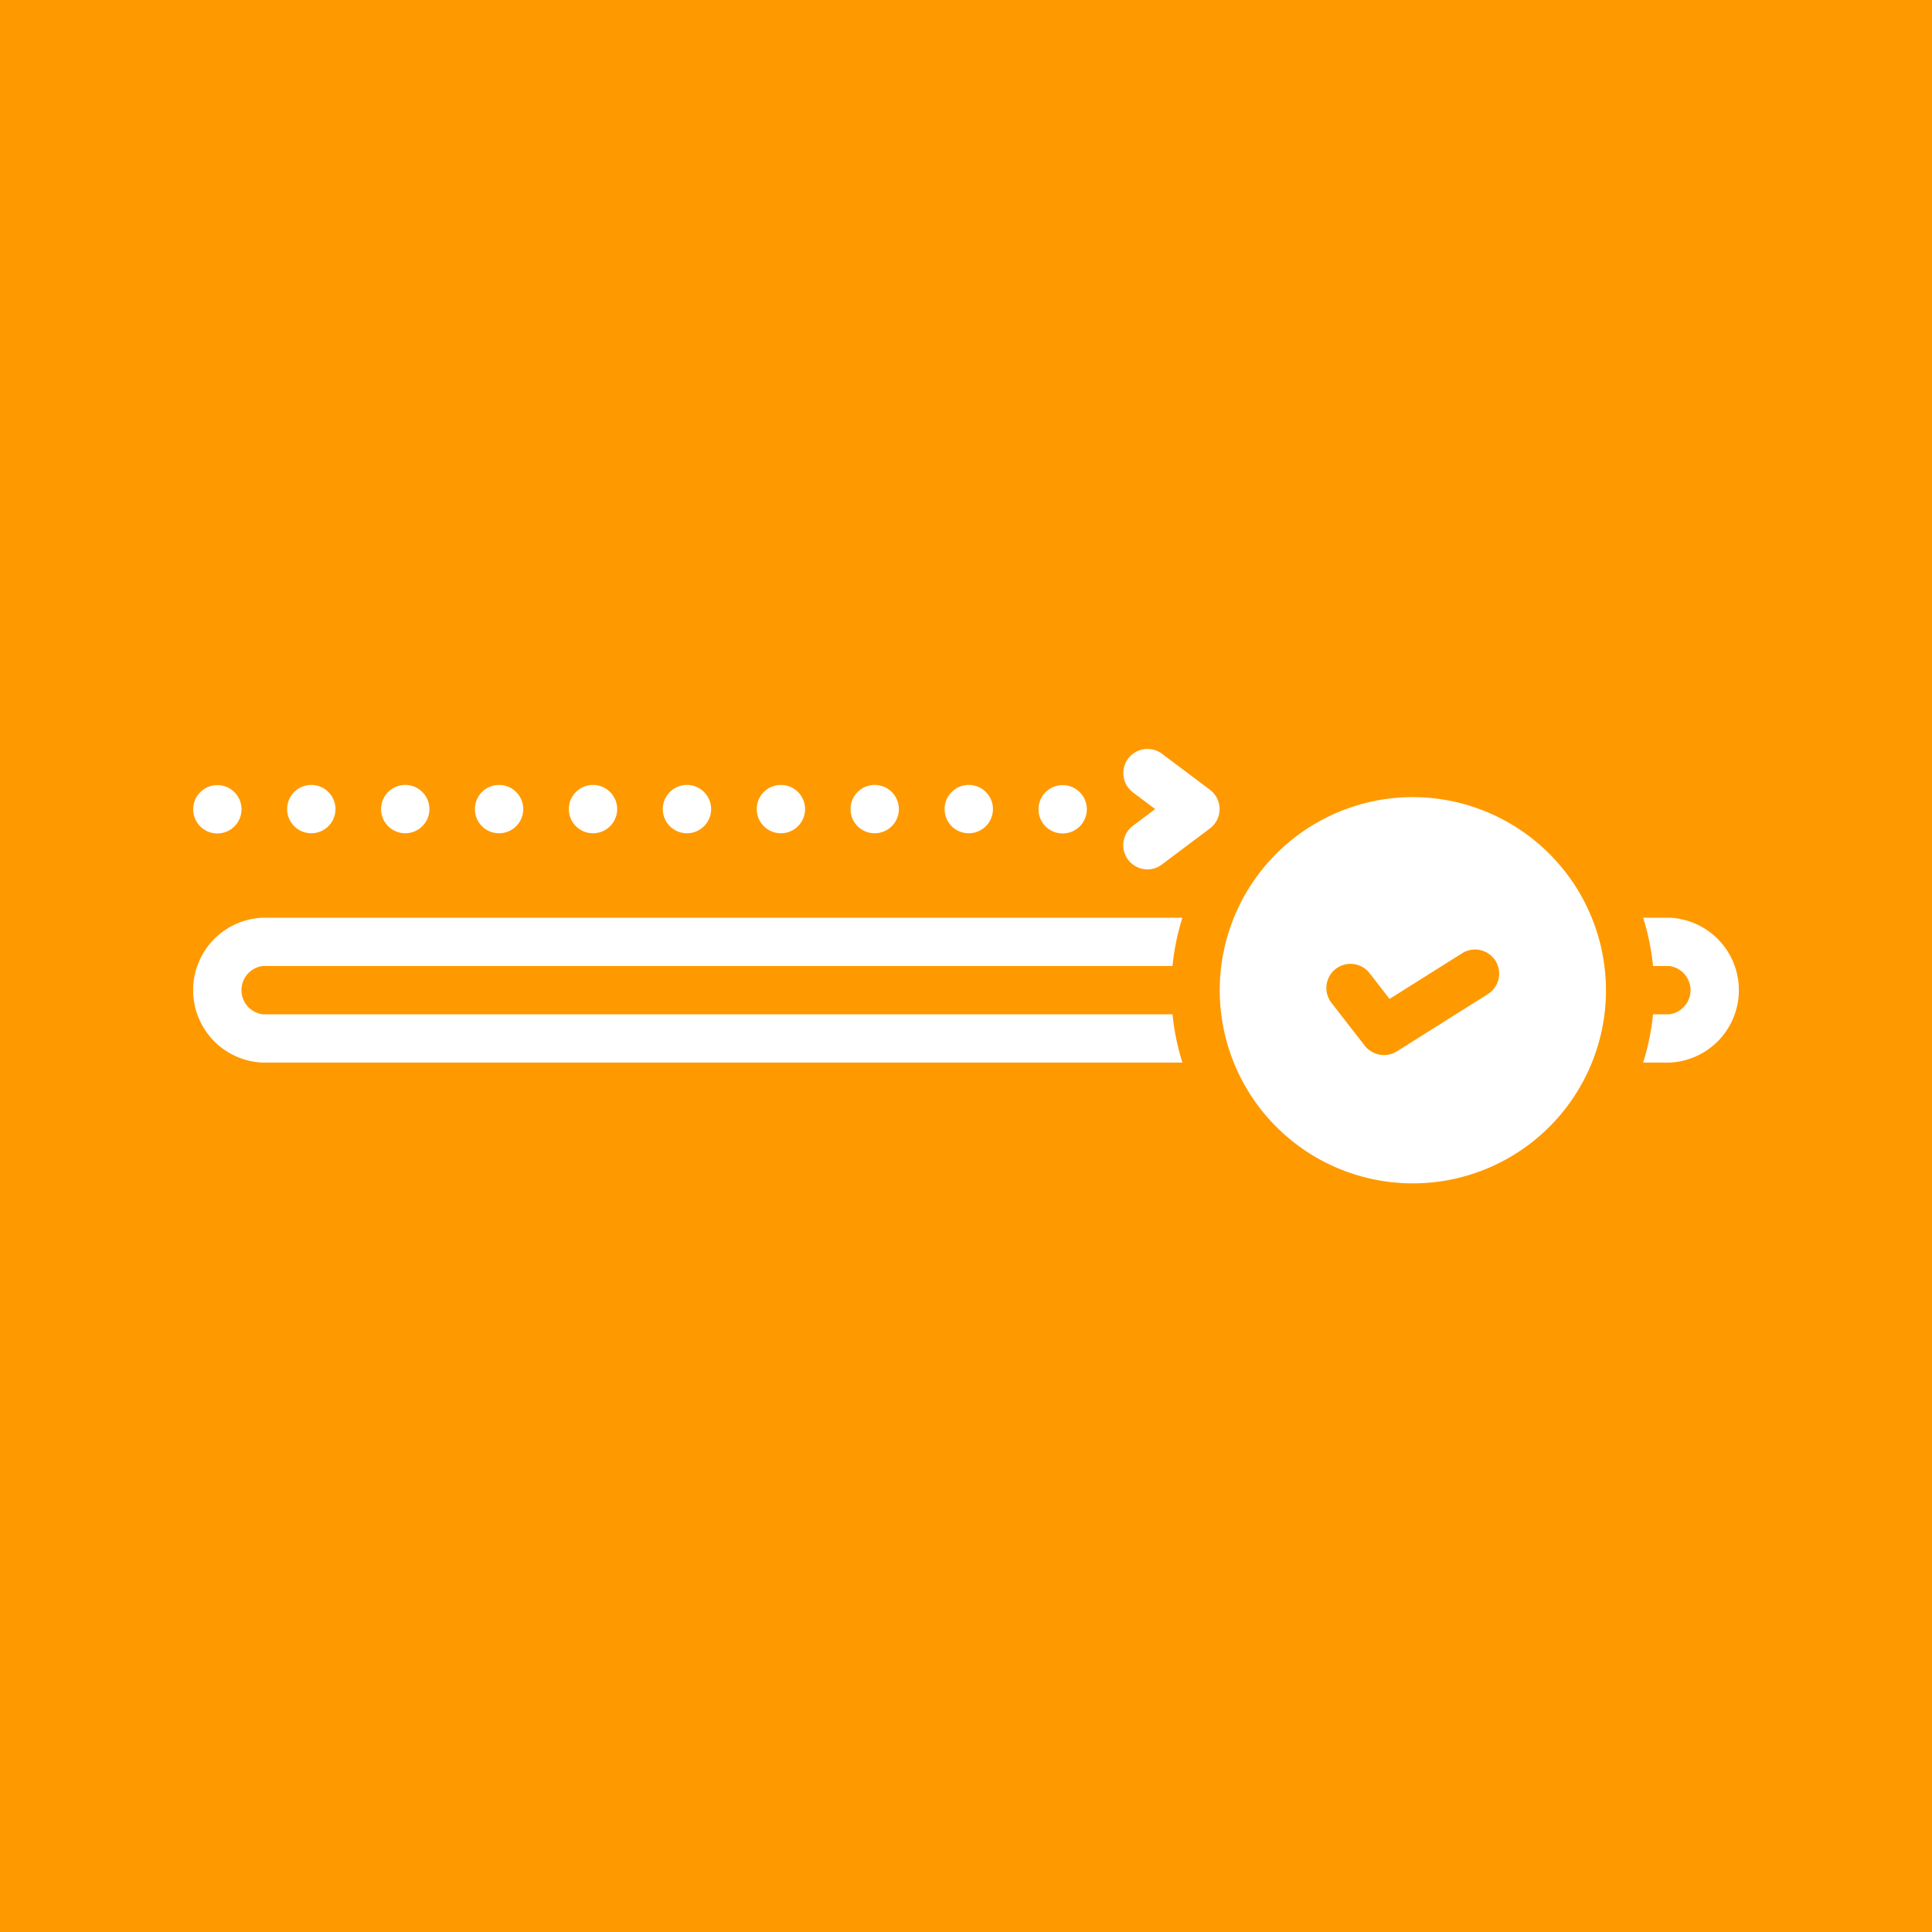 <svg xmlns="http://www.w3.org/2000/svg" xmlns:xlink="http://www.w3.org/1999/xlink" xmlns:svgjs="http://svgjs.com/svgjs" id="SvgjsSvg1076" width="288" height="288"><rect id="SvgjsRect1081" width="288" height="288" rx="0" ry="0" transform="matrix(1,0,0,1,0,0)" fill="#ff9900"></rect><defs id="SvgjsDefs1077"></defs><g id="SvgjsG1078" transform="matrix(0.8,0,0,0.8,28.8,28.8)"><svg xmlns="http://www.w3.org/2000/svg" data-name="Layer 1" viewBox="0 0 128 128" width="288" height="288"><path d="M5.754 64H81.102a19.844 19.844 0 01.82-4H5.754a6.005 6.005 0 000 12h76.168a19.902 19.902 0 01-.82-4H5.754a2.017 2.017 0 010-4zM122.246 60h-2.168a19.844 19.844 0 01.82 4h1.348a2.017 2.017 0 010 4h-1.348a19.873 19.873 0 01-.82 4h2.168a6.005 6.005 0 000-12zM101 50.015a15.993 15.993 0 1016 15.992A16.015 16.015 0 00101 50.015zm6.222 16.311l-7.545 4.748a2.022 2.022 0 01-2.645-.465l-2.768-3.562a1.999 1.999 0 013.158-2.452l1.656 2.13 6.012-3.782a1.999 1.999 0 112.131 3.383zM48.67 53.007a2.001 2.001 0 10-2-2.001A2 2 0 0048.67 53.007zM33.109 53.007a2.001 2.001 0 10-2-2.001A1.994 1.994 0 0033.109 53.007zM40.89 53.007a2.001 2.001 0 10-2-2.001A2 2 0 0040.89 53.007zM56.45 53.007a2.001 2.001 0 10-2.011-2.001A1.991 1.991 0 0056.45 53.007zM64.22 53.007a2.001 2.001 0 10-1.99-2.001A1.993 1.993 0 0064.22 53.007zM25.33 53.007a2.001 2.001 0 10-2-2.001A1.994 1.994 0 0025.33 53.007zM9.78 53.007a2.001 2.001 0 10-2-2.001A2 2 0 009.78 53.007zM17.56 53.007a2.001 2.001 0 10-2-2.001A2 2 0 0017.56 53.007zM84.2 49.403l-4-3.003A2.002 2.002 0 0077.8 49.604L79.667 51.005 77.8 52.407A2.007 2.007 0 0079.002 55.999a1.971 1.971 0 001.198-.388l4-3.003a2.004 2.004 0 000-3.204zM71.995 53.023a2.001 2.001 0 10-1.99-2.001A1.994 1.994 0 0071.995 53.023zM1.99 53.023A2.001 2.001 0 100 51.022 1.994 1.994 0 001.99 53.023z" fill="#ffffff" class="color000 svgShape"></path></svg></g></svg>